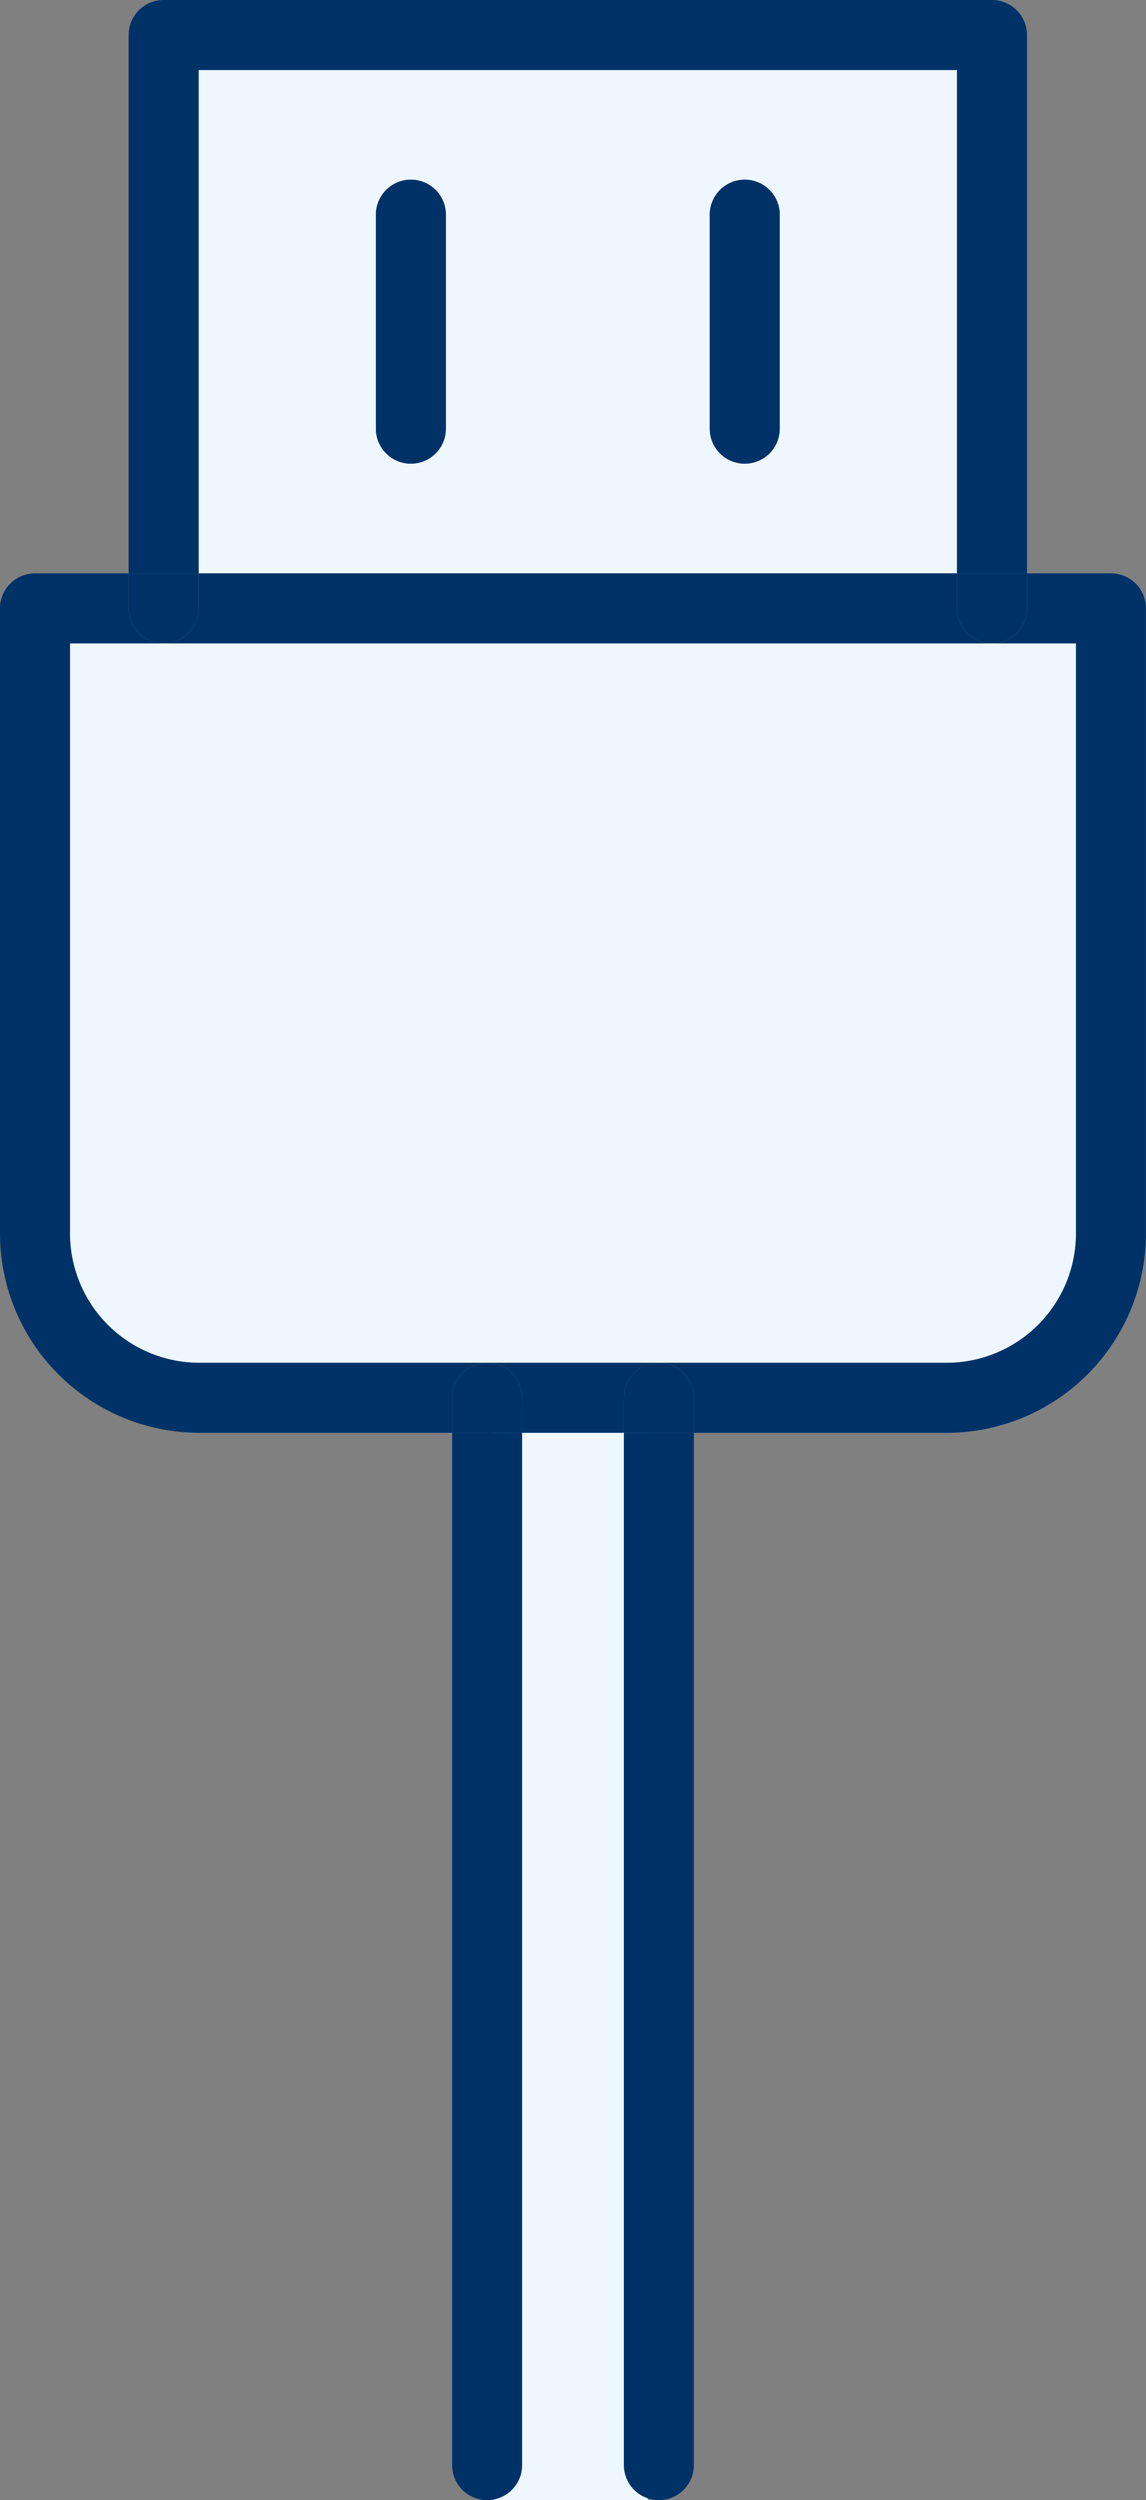 <?xml version="1.0" encoding="UTF-8"?> <svg xmlns="http://www.w3.org/2000/svg" width="74.221" height="161.841" viewBox="0 0 74.221 161.841"><rect x="0" y="0" width="74.221" height="161.841" fill="#808080" stroke="none"/><defs><style>.a{fill:#eef7ff;}.b{fill:#003268;}</style></defs><rect class="a" x="31.963" y="90.839" width="10" height="71"></rect><path class="a" d="M61.318,88.218a8.379,8.379,0,0,0,8.369-8.369v-38.2H4.534v38.2A8.379,8.379,0,0,0,12.9,88.218H61.318Z"></path><path class="a" d="M12.865,4.533V37.114H61.98V4.533ZM28.878,27.749a2.267,2.267,0,0,1-4.534,0V13.9a2.267,2.267,0,1,1,4.534,0Zm19.356,2.267a2.267,2.267,0,0,1-2.267-2.267V13.9a2.267,2.267,0,1,1,4.534,0V27.749A2.267,2.267,0,0,1,48.234,30.016Z"></path><path class="b" d="M12.865,4.533H61.98V37.114h4.534V2.267A2.267,2.267,0,0,0,64.247,0H10.6A2.267,2.267,0,0,0,8.331,2.267V37.114h4.534Z"></path><path class="b" d="M71.954,37.114h-5.44v2.264a2.267,2.267,0,0,1-4.534,0V37.114H12.865v2.264a2.267,2.267,0,0,1-4.534,0V37.114H2.267A2.267,2.267,0,0,0,0,39.381V79.849a12.917,12.917,0,0,0,12.9,12.9H29.282V90.484a2.266,2.266,0,0,1,2.267-2.266H12.9a8.379,8.379,0,0,1-8.369-8.369v-38.2H69.687v38.2a8.379,8.379,0,0,1-8.369,8.369H42.672a2.266,2.266,0,0,1,2.267,2.266v2.267H61.318a12.917,12.917,0,0,0,12.9-12.9V39.381A2.267,2.267,0,0,0,71.954,37.114Z"></path><path class="b" d="M42.672,88.218H31.549a2.266,2.266,0,0,1,2.267,2.266v2.267h6.589V90.484A2.266,2.266,0,0,1,42.672,88.218Z"></path><path class="b" d="M10.6,41.645a2.267,2.267,0,0,0,2.267-2.267V37.114H8.331v2.264A2.267,2.267,0,0,0,10.6,41.645Z"></path><path class="b" d="M61.98,39.378a2.267,2.267,0,0,0,4.534,0V37.114H61.98Z"></path><path class="b" d="M29.282,159.573a2.267,2.267,0,1,0,4.534,0V92.751H29.282Z"></path><path class="b" d="M31.549,88.218a2.266,2.266,0,0,0-2.267,2.266v2.267h4.534V90.484A2.266,2.266,0,0,0,31.549,88.218Z"></path><path class="b" d="M40.405,159.573a2.267,2.267,0,1,0,4.534,0V92.751H40.405Z"></path><path class="b" d="M42.672,88.218a2.266,2.266,0,0,0-2.267,2.266v2.267h4.534V90.484A2.266,2.266,0,0,0,42.672,88.218Z"></path><path class="b" d="M26.611,11.629A2.268,2.268,0,0,0,24.344,13.9V27.749a2.267,2.267,0,0,0,4.534,0V13.9A2.268,2.268,0,0,0,26.611,11.629Z"></path><path class="b" d="M48.234,11.629A2.268,2.268,0,0,0,45.967,13.9V27.749a2.267,2.267,0,1,0,4.534,0V13.9A2.268,2.268,0,0,0,48.234,11.629Z"></path></svg> 
